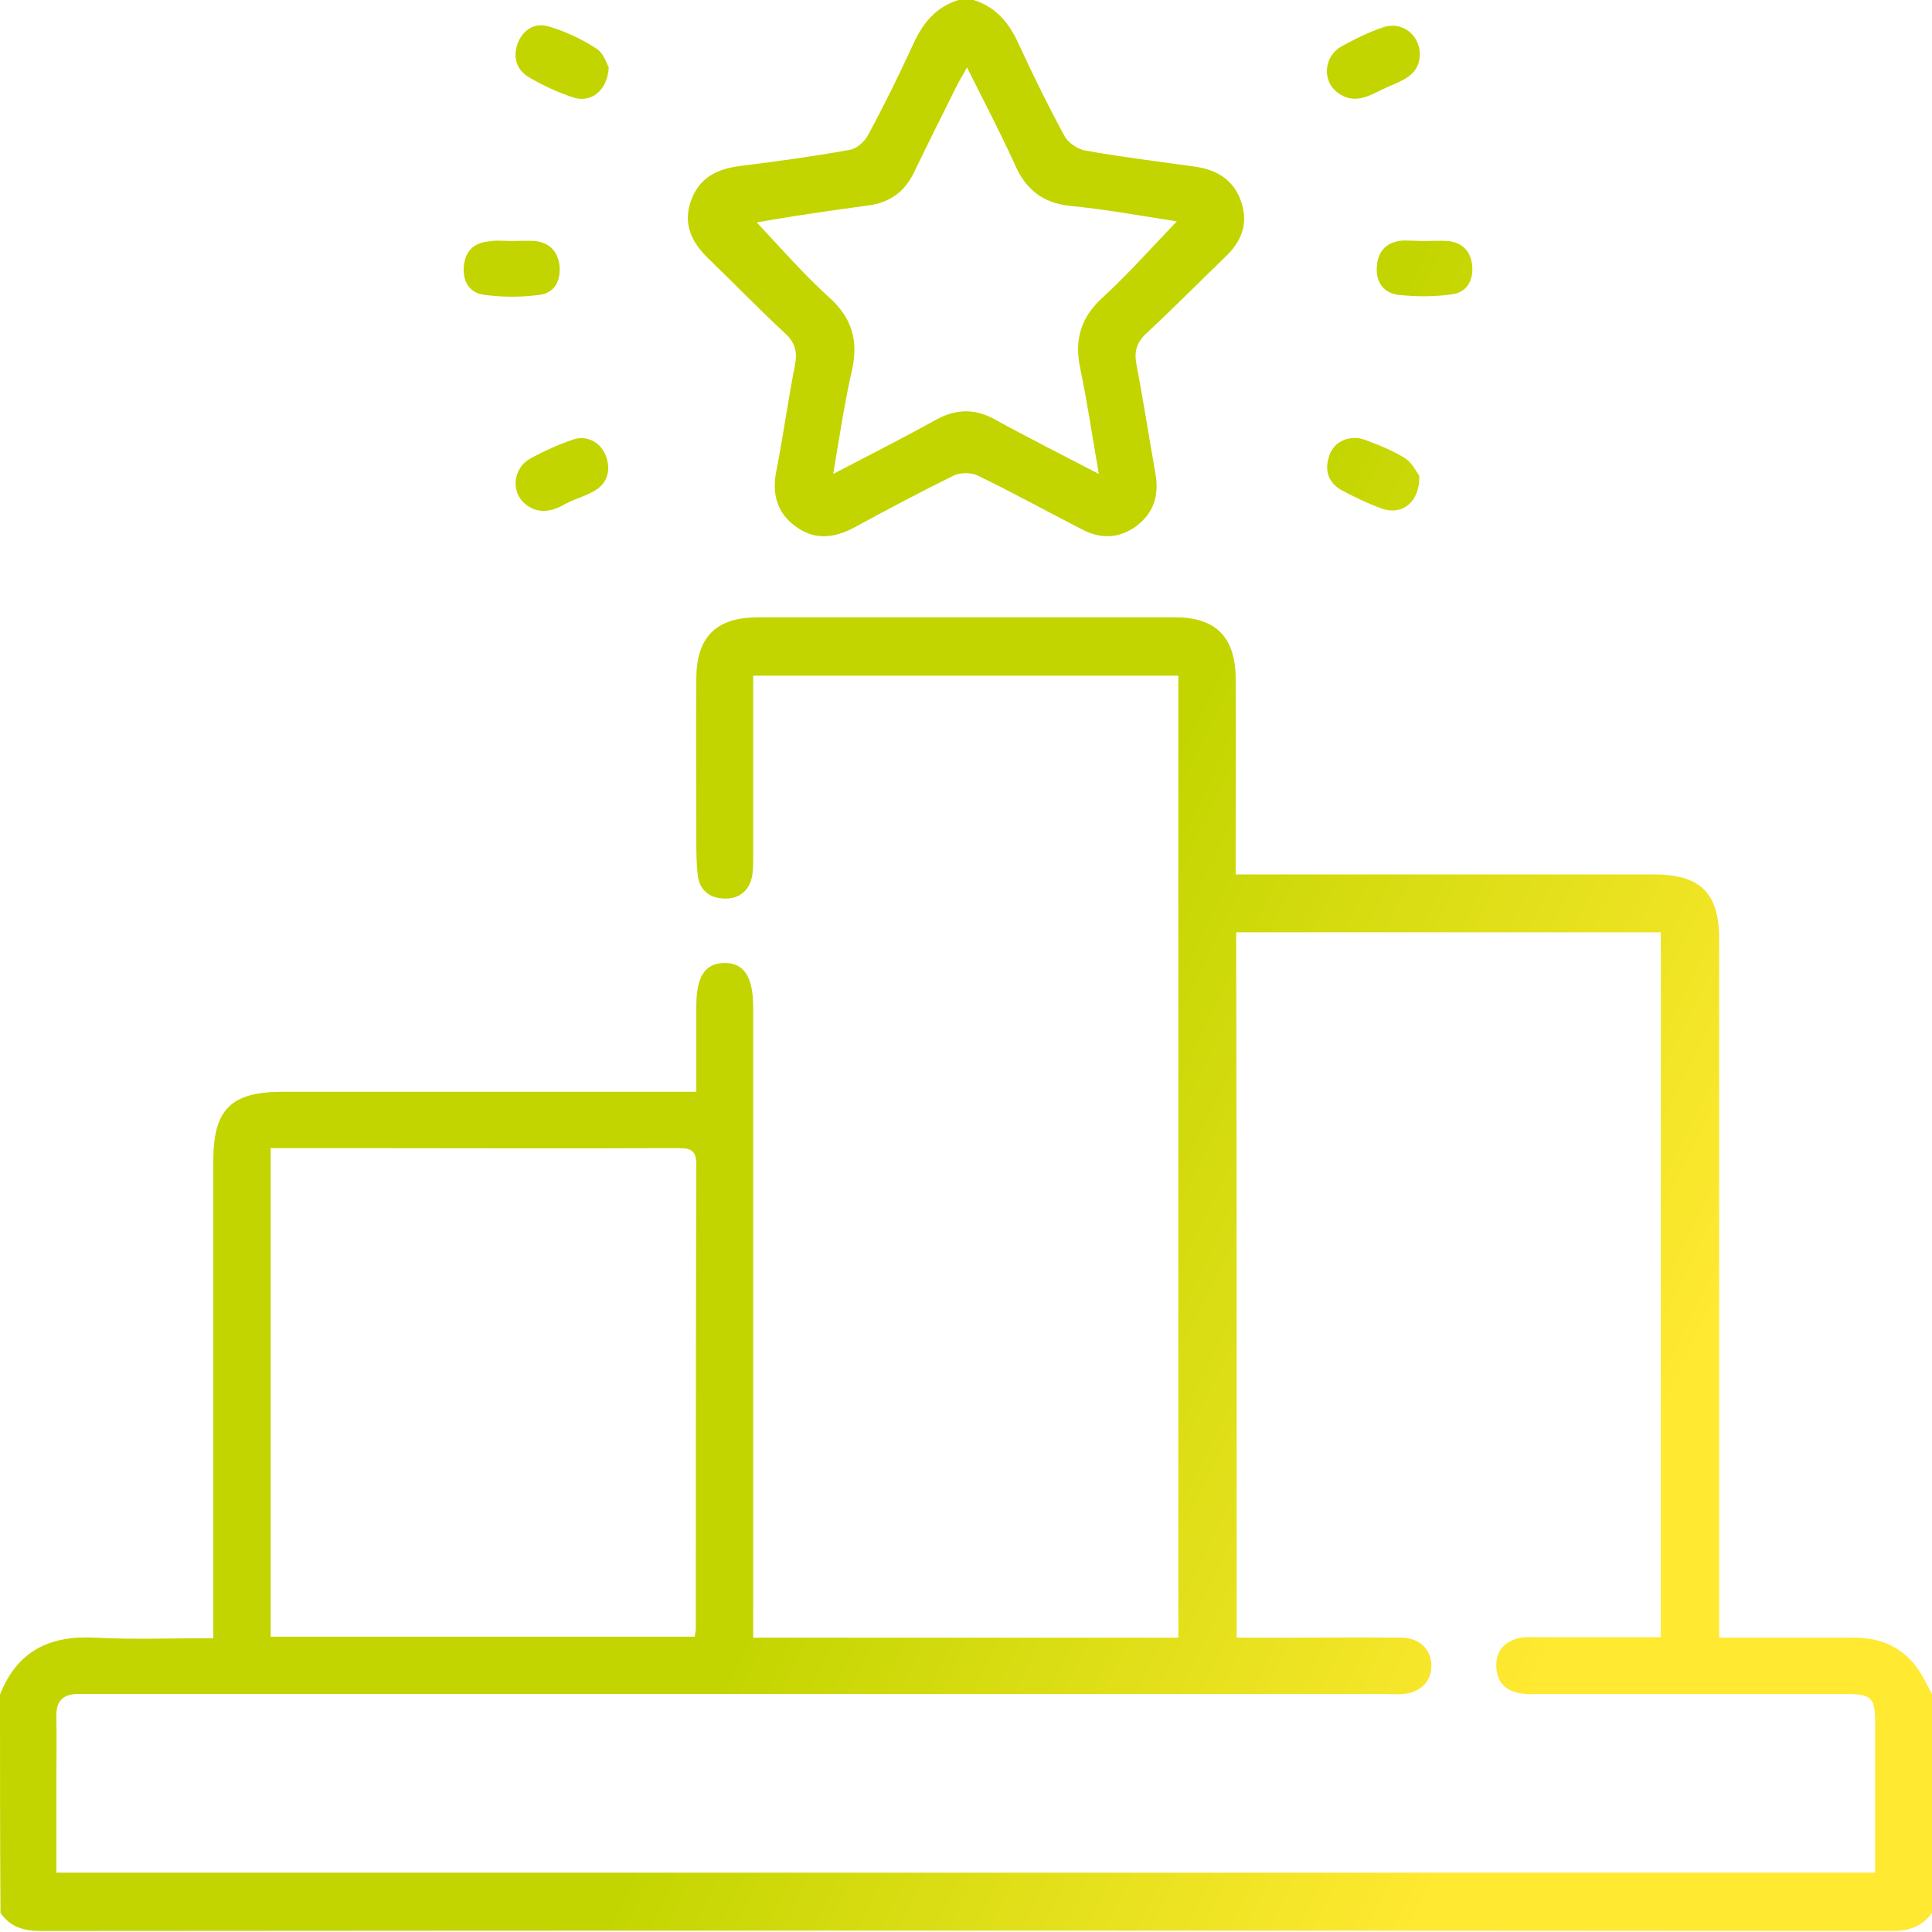 <svg width="70" height="70" viewBox="0 0 70 70" fill="none" xmlns="http://www.w3.org/2000/svg">
<path d="M0 61.396C0.62 59.828 1.786 59.245 3.445 59.336C4.831 59.409 6.216 59.354 7.729 59.354C7.729 59.026 7.729 58.753 7.729 58.461C7.729 52.992 7.729 47.523 7.729 42.055C7.729 40.195 8.367 39.557 10.245 39.557C14.93 39.557 19.633 39.557 24.318 39.557C24.591 39.557 24.865 39.557 25.229 39.557C25.229 38.482 25.229 37.461 25.229 36.458C25.229 35.383 25.539 34.909 26.232 34.891C26.943 34.872 27.289 35.383 27.289 36.477C27.289 43.786 27.289 51.096 27.289 58.425C27.289 58.716 27.289 59.008 27.289 59.336C32.448 59.336 37.552 59.336 42.693 59.336C42.693 47.724 42.693 36.13 42.693 24.482C37.57 24.482 32.466 24.482 27.289 24.482C27.289 24.755 27.289 25.01 27.289 25.247C27.289 27.18 27.289 29.112 27.289 31.062C27.289 31.281 27.289 31.518 27.253 31.737C27.143 32.284 26.779 32.575 26.232 32.557C25.721 32.539 25.357 32.266 25.284 31.737C25.229 31.281 25.229 30.826 25.229 30.37C25.229 28.438 25.211 26.505 25.229 24.555C25.247 23.078 25.94 22.385 27.417 22.367C32.466 22.367 37.534 22.367 42.583 22.367C44.042 22.367 44.753 23.078 44.771 24.555C44.789 26.651 44.771 28.747 44.771 30.844C44.771 31.099 44.771 31.336 44.771 31.682C45.099 31.682 45.354 31.682 45.628 31.682C50.385 31.682 55.143 31.682 59.919 31.682C61.615 31.682 62.289 32.357 62.289 34.034C62.289 42.146 62.289 50.258 62.289 58.37C62.289 58.661 62.289 58.953 62.289 59.336C63.966 59.336 65.57 59.336 67.174 59.336C68.104 59.336 68.87 59.646 69.435 60.393C69.654 60.685 69.818 61.05 70 61.378C70 64.021 70 66.664 70 69.307C69.635 69.818 69.143 69.963 68.542 69.963C46.193 69.945 23.826 69.945 1.477 69.963C0.857 69.963 0.365 69.818 0.018 69.307C0 66.682 0 64.021 0 61.396ZM44.807 59.336C45.354 59.336 45.883 59.336 46.393 59.336C47.852 59.336 49.31 59.318 50.768 59.336C51.425 59.336 51.844 59.755 51.862 60.32C51.88 60.904 51.479 61.323 50.841 61.378C50.622 61.396 50.385 61.378 50.167 61.378C34.581 61.378 18.995 61.378 3.409 61.378C3.227 61.378 3.044 61.378 2.862 61.378C2.297 61.359 2.023 61.633 2.042 62.198C2.06 63 2.042 63.784 2.042 64.586C2.042 65.68 2.042 66.755 2.042 67.849C24.062 67.849 45.974 67.849 67.94 67.849C67.94 65.99 67.94 64.203 67.94 62.398C67.94 61.505 67.794 61.378 66.901 61.378C63.182 61.378 59.482 61.378 55.763 61.378C55.562 61.378 55.344 61.396 55.143 61.359C54.56 61.286 54.232 60.958 54.214 60.375C54.195 59.792 54.542 59.445 55.107 59.336C55.325 59.3 55.562 59.318 55.781 59.318C57.24 59.318 58.68 59.318 60.175 59.318C60.175 50.768 60.175 42.273 60.175 33.779C55.016 33.779 49.911 33.779 44.789 33.779C44.807 42.328 44.807 50.805 44.807 59.336ZM9.807 41.599C9.807 47.56 9.807 53.411 9.807 59.3C14.966 59.3 20.07 59.3 25.174 59.3C25.193 59.154 25.211 59.081 25.211 58.99C25.211 53.393 25.211 47.779 25.229 42.182C25.229 41.654 24.992 41.599 24.573 41.599C20.344 41.617 16.096 41.599 11.867 41.599C11.211 41.599 10.555 41.599 9.807 41.599Z" fill="url(#paint0_linear_666_859)"/>
<path d="M35.273 0C36.094 0.255 36.568 0.839 36.914 1.604C37.425 2.716 37.971 3.828 38.555 4.904C38.682 5.159 39.029 5.396 39.302 5.451C40.615 5.688 41.964 5.852 43.276 6.034C44.078 6.143 44.698 6.508 44.971 7.31C45.245 8.13 44.971 8.768 44.37 9.333C43.422 10.245 42.492 11.193 41.526 12.086C41.161 12.432 41.089 12.76 41.18 13.234C41.435 14.547 41.635 15.878 41.872 17.208C42 17.974 41.781 18.612 41.161 19.068C40.56 19.505 39.904 19.542 39.229 19.195C37.953 18.539 36.695 17.846 35.419 17.227C35.182 17.117 34.8 17.117 34.562 17.227C33.341 17.828 32.138 18.466 30.935 19.122C30.206 19.505 29.495 19.578 28.82 19.068C28.146 18.576 27.963 17.883 28.128 17.062C28.383 15.787 28.547 14.51 28.802 13.234C28.893 12.76 28.82 12.432 28.456 12.086C27.508 11.211 26.596 10.263 25.667 9.37C25.065 8.786 24.737 8.13 25.029 7.292C25.32 6.453 25.958 6.125 26.797 6.016C28.128 5.852 29.458 5.669 30.771 5.432C31.026 5.396 31.318 5.141 31.445 4.904C32.029 3.828 32.575 2.716 33.086 1.604C33.432 0.839 33.906 0.255 34.727 0C34.909 0 35.091 0 35.273 0ZM30.188 17.172C31.518 16.479 32.74 15.859 33.925 15.203C34.654 14.802 35.346 14.802 36.057 15.203C36.641 15.531 37.224 15.823 37.807 16.133C38.445 16.461 39.065 16.789 39.812 17.172C39.575 15.805 39.393 14.565 39.138 13.344C38.919 12.305 39.156 11.503 39.958 10.773C40.888 9.917 41.727 8.969 42.638 8.021C41.344 7.82 40.05 7.583 38.737 7.456C37.771 7.346 37.169 6.854 36.786 5.997C36.258 4.831 35.656 3.682 35.036 2.443C34.891 2.716 34.781 2.88 34.69 3.062C34.161 4.12 33.633 5.177 33.122 6.234C32.794 6.927 32.266 7.328 31.5 7.438C30.57 7.565 29.659 7.693 28.729 7.839C28.273 7.911 27.836 7.984 27.417 8.057C28.31 9.005 29.13 9.953 30.06 10.792C30.862 11.521 31.099 12.323 30.88 13.362C30.607 14.547 30.424 15.787 30.188 17.172Z" fill="url(#paint1_linear_666_859)"/>
<path d="M22.057 2.443C22.003 3.318 21.383 3.755 20.727 3.518C20.198 3.336 19.669 3.099 19.177 2.807C18.703 2.534 18.576 2.06 18.758 1.568C18.958 1.057 19.396 0.802 19.906 0.966C20.508 1.148 21.091 1.422 21.62 1.768C21.875 1.932 21.984 2.315 22.057 2.443Z" fill="url(#paint2_linear_666_859)"/>
<path d="M51.443 1.951C51.443 2.698 50.859 2.898 50.312 3.135C49.711 3.391 49.109 3.883 48.417 3.318C47.906 2.898 47.979 2.042 48.581 1.695C49.073 1.422 49.583 1.167 50.13 0.984C50.805 0.766 51.425 1.258 51.443 1.951Z" fill="url(#paint3_linear_666_859)"/>
<path d="M51.643 8.732C51.917 8.732 52.19 8.714 52.464 8.732C52.974 8.786 53.284 9.096 53.339 9.607C53.393 10.154 53.156 10.591 52.609 10.664C51.971 10.755 51.297 10.755 50.659 10.682C50.094 10.609 49.82 10.172 49.893 9.589C49.948 9.042 50.294 8.75 50.841 8.714C51.096 8.714 51.37 8.732 51.643 8.732Z" fill="url(#paint4_linear_666_859)"/>
<path d="M18.557 8.732C18.831 8.732 19.104 8.714 19.378 8.732C19.888 8.786 20.198 9.078 20.271 9.607C20.326 10.154 20.107 10.609 19.56 10.682C18.904 10.773 18.211 10.773 17.537 10.682C16.99 10.609 16.753 10.172 16.807 9.625C16.862 9.115 17.154 8.805 17.682 8.75C17.974 8.695 18.266 8.732 18.557 8.732Z" fill="url(#paint5_linear_666_859)"/>
<path d="M22.039 16.99C21.984 17.865 21.091 17.919 20.471 18.266C19.997 18.539 19.487 18.648 19.013 18.247C18.503 17.81 18.594 16.971 19.195 16.625C19.688 16.352 20.216 16.115 20.745 15.932C21.401 15.695 22.039 16.206 22.039 16.99Z" fill="url(#paint6_linear_666_859)"/>
<path d="M51.425 17.245C51.443 18.193 50.805 18.685 50.075 18.43C49.565 18.247 49.073 18.01 48.599 17.755C48.089 17.463 47.979 16.99 48.18 16.461C48.362 15.969 48.945 15.732 49.492 15.95C49.984 16.133 50.477 16.333 50.914 16.607C51.169 16.771 51.333 17.117 51.425 17.245Z" fill="url(#paint7_linear_666_859)"/>
<defs>
<linearGradient id="paint0_linear_666_859" x1="28.005" y1="56.299" x2="52.121" y2="68.04" gradientUnits="userSpaceOnUse">
<stop stop-color="#C2D500"/>
<stop offset="1" stop-color="#FFE931"/>
</linearGradient>
<linearGradient id="paint1_linear_666_859" x1="28.005" y1="56.299" x2="52.121" y2="68.04" gradientUnits="userSpaceOnUse">
<stop stop-color="#C2D500"/>
<stop offset="1" stop-color="#FFE931"/>
</linearGradient>
<linearGradient id="paint2_linear_666_859" x1="28.005" y1="56.299" x2="52.121" y2="68.04" gradientUnits="userSpaceOnUse">
<stop stop-color="#C2D500"/>
<stop offset="1" stop-color="#FFE931"/>
</linearGradient>
<linearGradient id="paint3_linear_666_859" x1="28.005" y1="56.299" x2="52.121" y2="68.04" gradientUnits="userSpaceOnUse">
<stop stop-color="#C2D500"/>
<stop offset="1" stop-color="#FFE931"/>
</linearGradient>
<linearGradient id="paint4_linear_666_859" x1="28.005" y1="56.299" x2="52.121" y2="68.04" gradientUnits="userSpaceOnUse">
<stop stop-color="#C2D500"/>
<stop offset="1" stop-color="#FFE931"/>
</linearGradient>
<linearGradient id="paint5_linear_666_859" x1="28.005" y1="56.299" x2="52.121" y2="68.04" gradientUnits="userSpaceOnUse">
<stop stop-color="#C2D500"/>
<stop offset="1" stop-color="#FFE931"/>
</linearGradient>
<linearGradient id="paint6_linear_666_859" x1="28.005" y1="56.299" x2="52.121" y2="68.04" gradientUnits="userSpaceOnUse">
<stop stop-color="#C2D500"/>
<stop offset="1" stop-color="#FFE931"/>
</linearGradient>
<linearGradient id="paint7_linear_666_859" x1="28.005" y1="56.299" x2="52.121" y2="68.04" gradientUnits="userSpaceOnUse">
<stop stop-color="#C2D500"/>
<stop offset="1" stop-color="#FFE931"/>
</linearGradient>
</defs>
</svg>
